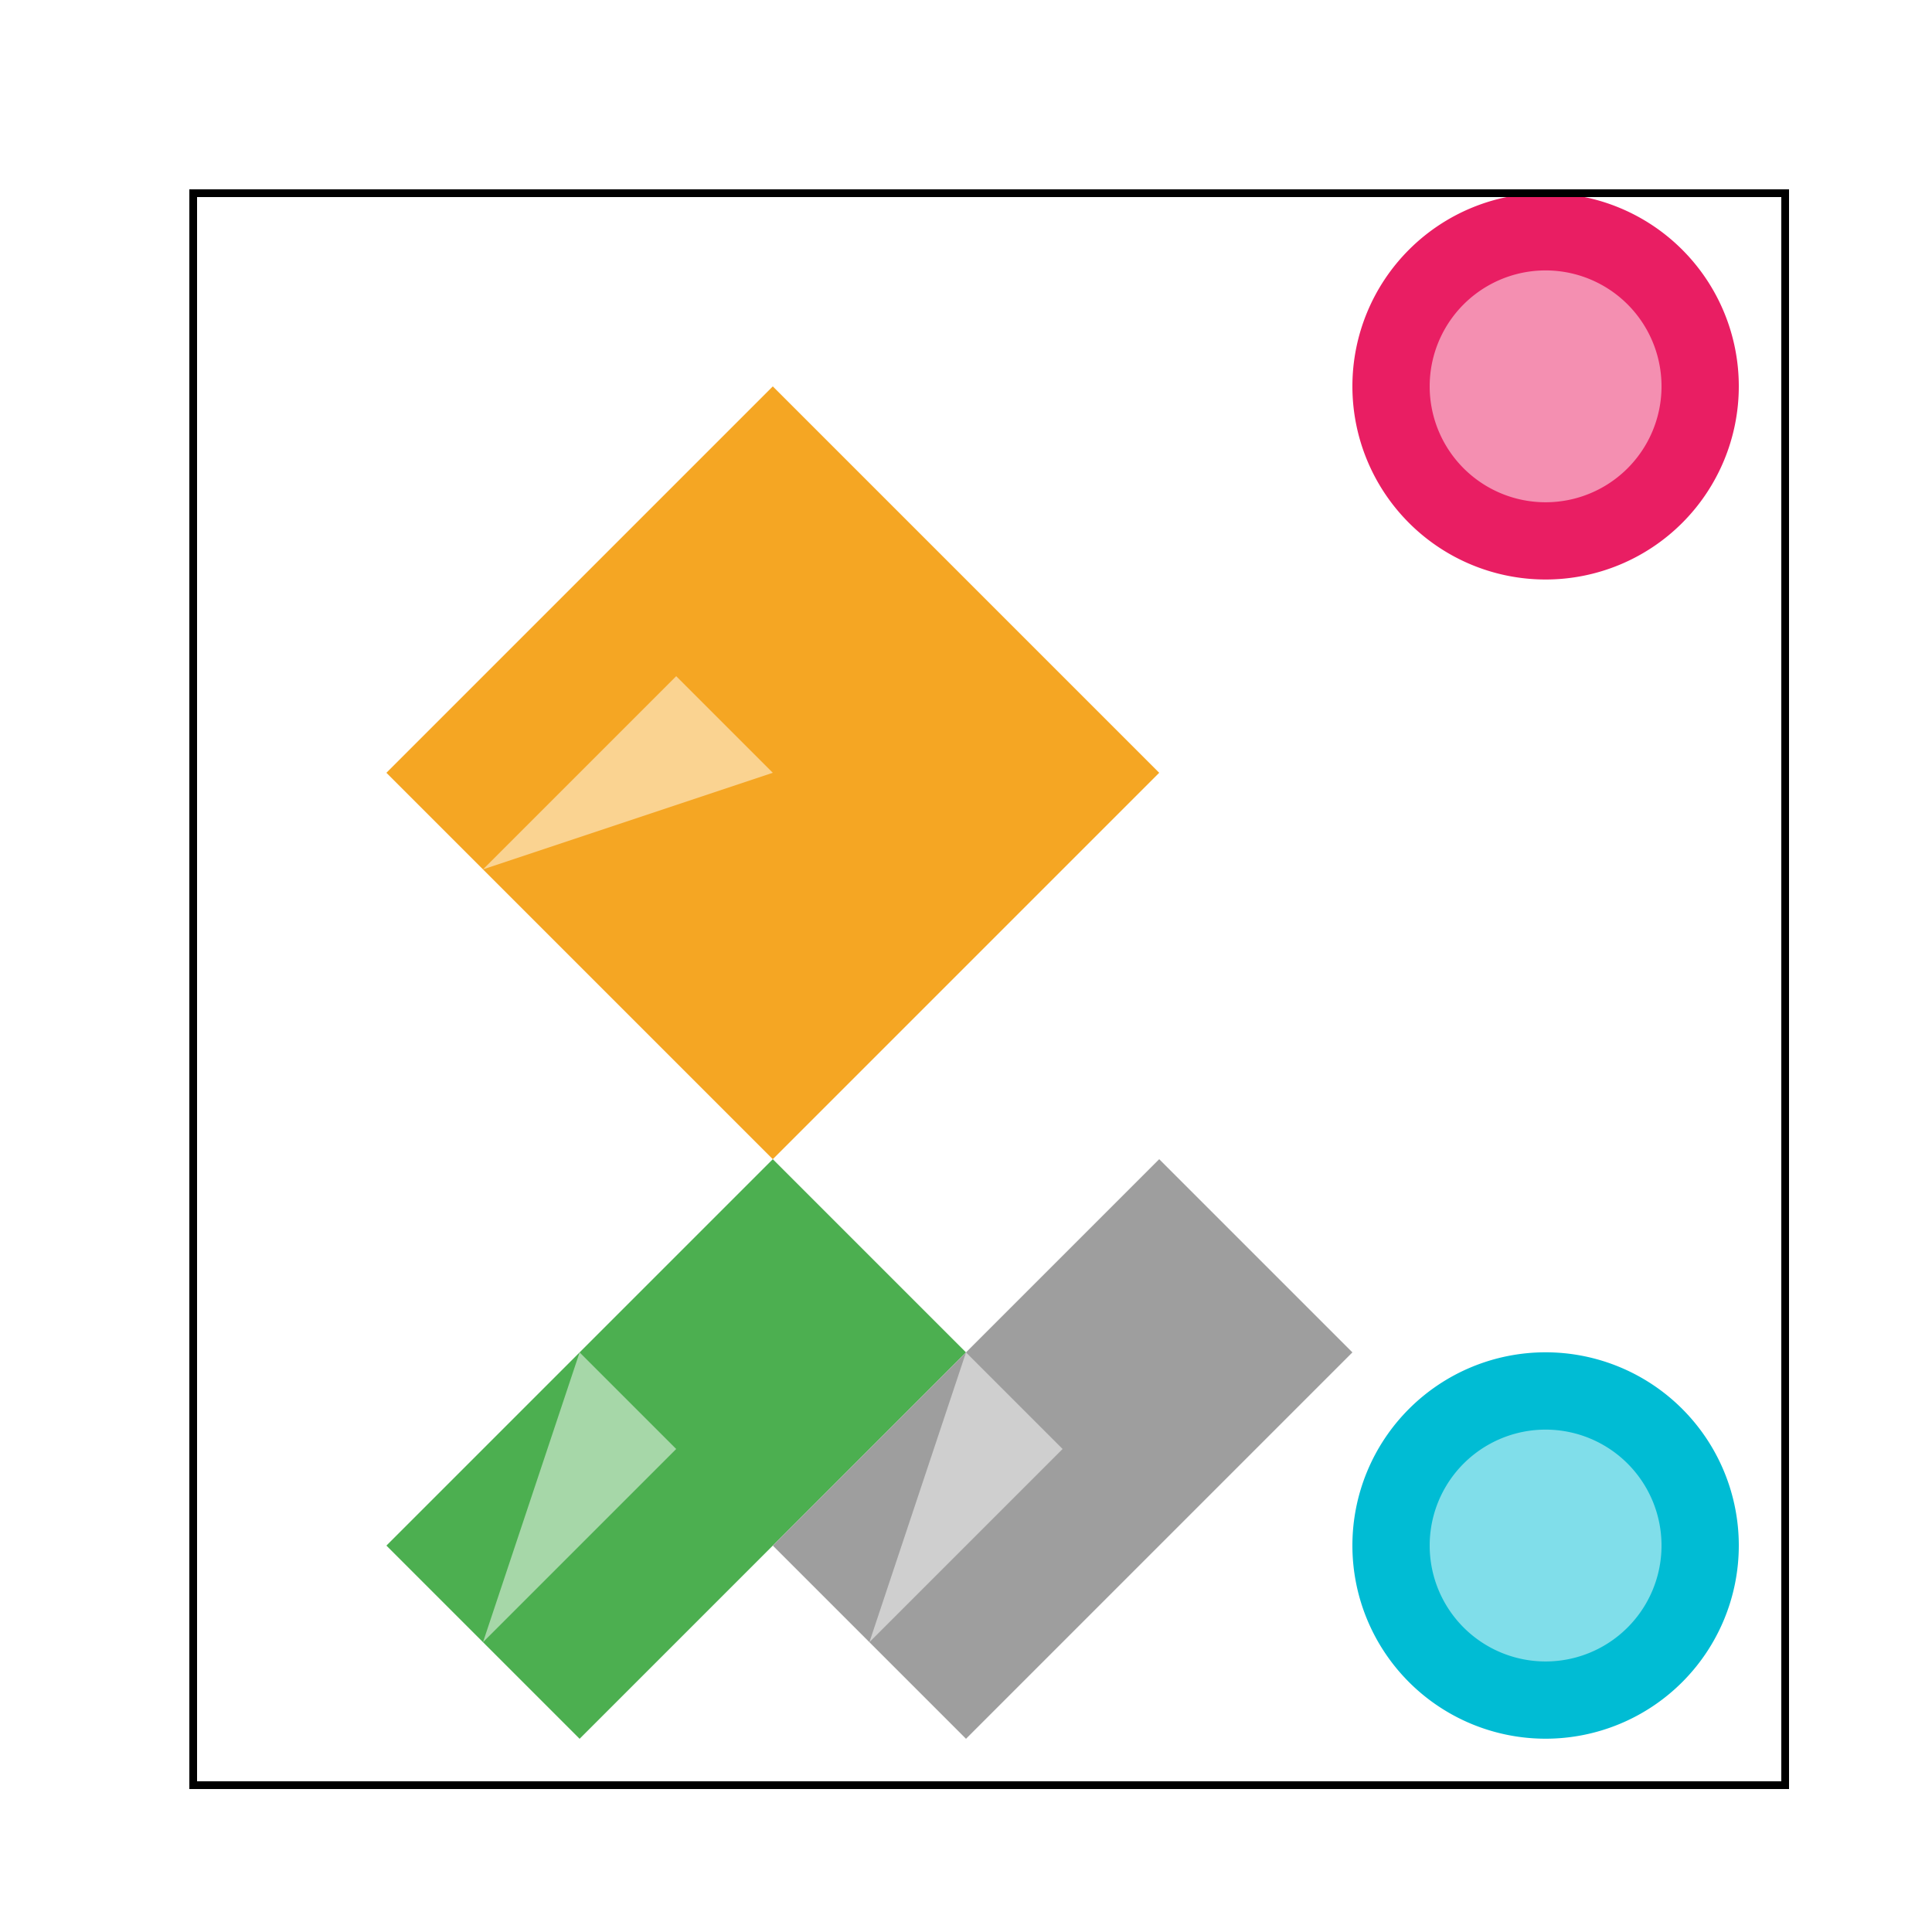 <!--

Generated by DrawGPT.
Free, open source, AI generated images in SVG, PNG, and HTML Canvas format.
https://drawgpt.ai

Created: 2023-09-26T23:08:05.207Z
Link: https://drawgpt.ai/prompt/69674/

-->
<svg xmlns="http://www.w3.org/2000/svg" xmlns:xlink="http://www.w3.org/1999/xlink" width="500" height="500"><defs/><g><rect fill="#ffffff" stroke="none" x="0" y="0" width="512" height="512"/><path fill="#f5a623" stroke="none" paint-order="stroke fill markers" d=" M 100 200 L 200 100 L 300 200 L 200 300 Z"/><path fill="#00bcd4" stroke="none" paint-order="stroke fill markers" d=" M 450 400 A 50 50 0 1 1 450 399.95 Z"/><path fill="#4caf50" stroke="none" paint-order="stroke fill markers" d=" M 100 400 L 200 300 L 250 350 L 150 450 Z"/><path fill="#e91e63" stroke="none" paint-order="stroke fill markers" d=" M 450 100 A 50 50 0 1 1 450 99.95 Z"/><path fill="#9e9e9e" stroke="none" paint-order="stroke fill markers" d=" M 200 400 L 300 300 L 350 350 L 250 450 Z"/><rect fill="none" stroke="#000000" x="50" y="50" width="412" height="412" stroke-miterlimit="10" stroke-width="2" stroke-dasharray=""/><path fill="#ffffff" stroke="none" paint-order="stroke fill markers" d=" M 125 225 L 175 175 L 300 300 L 200 200 Z" fill-opacity="0.5"/><path fill="#ffffff" stroke="none" paint-order="stroke fill markers" d=" M 430 400 A 30 30 0 1 1 430 399.97 Z" fill-opacity="0.5"/><path fill="#ffffff" stroke="none" paint-order="stroke fill markers" d=" M 125 425 L 175 375 L 250 450 L 150 350 Z" fill-opacity="0.5"/><path fill="#ffffff" stroke="none" paint-order="stroke fill markers" d=" M 430 100 A 30 30 0 1 1 430 99.97 Z" fill-opacity="0.5"/><path fill="#ffffff" stroke="none" paint-order="stroke fill markers" d=" M 225 425 L 275 375 L 350 450 L 250 350 Z" fill-opacity="0.5"/></g></svg>